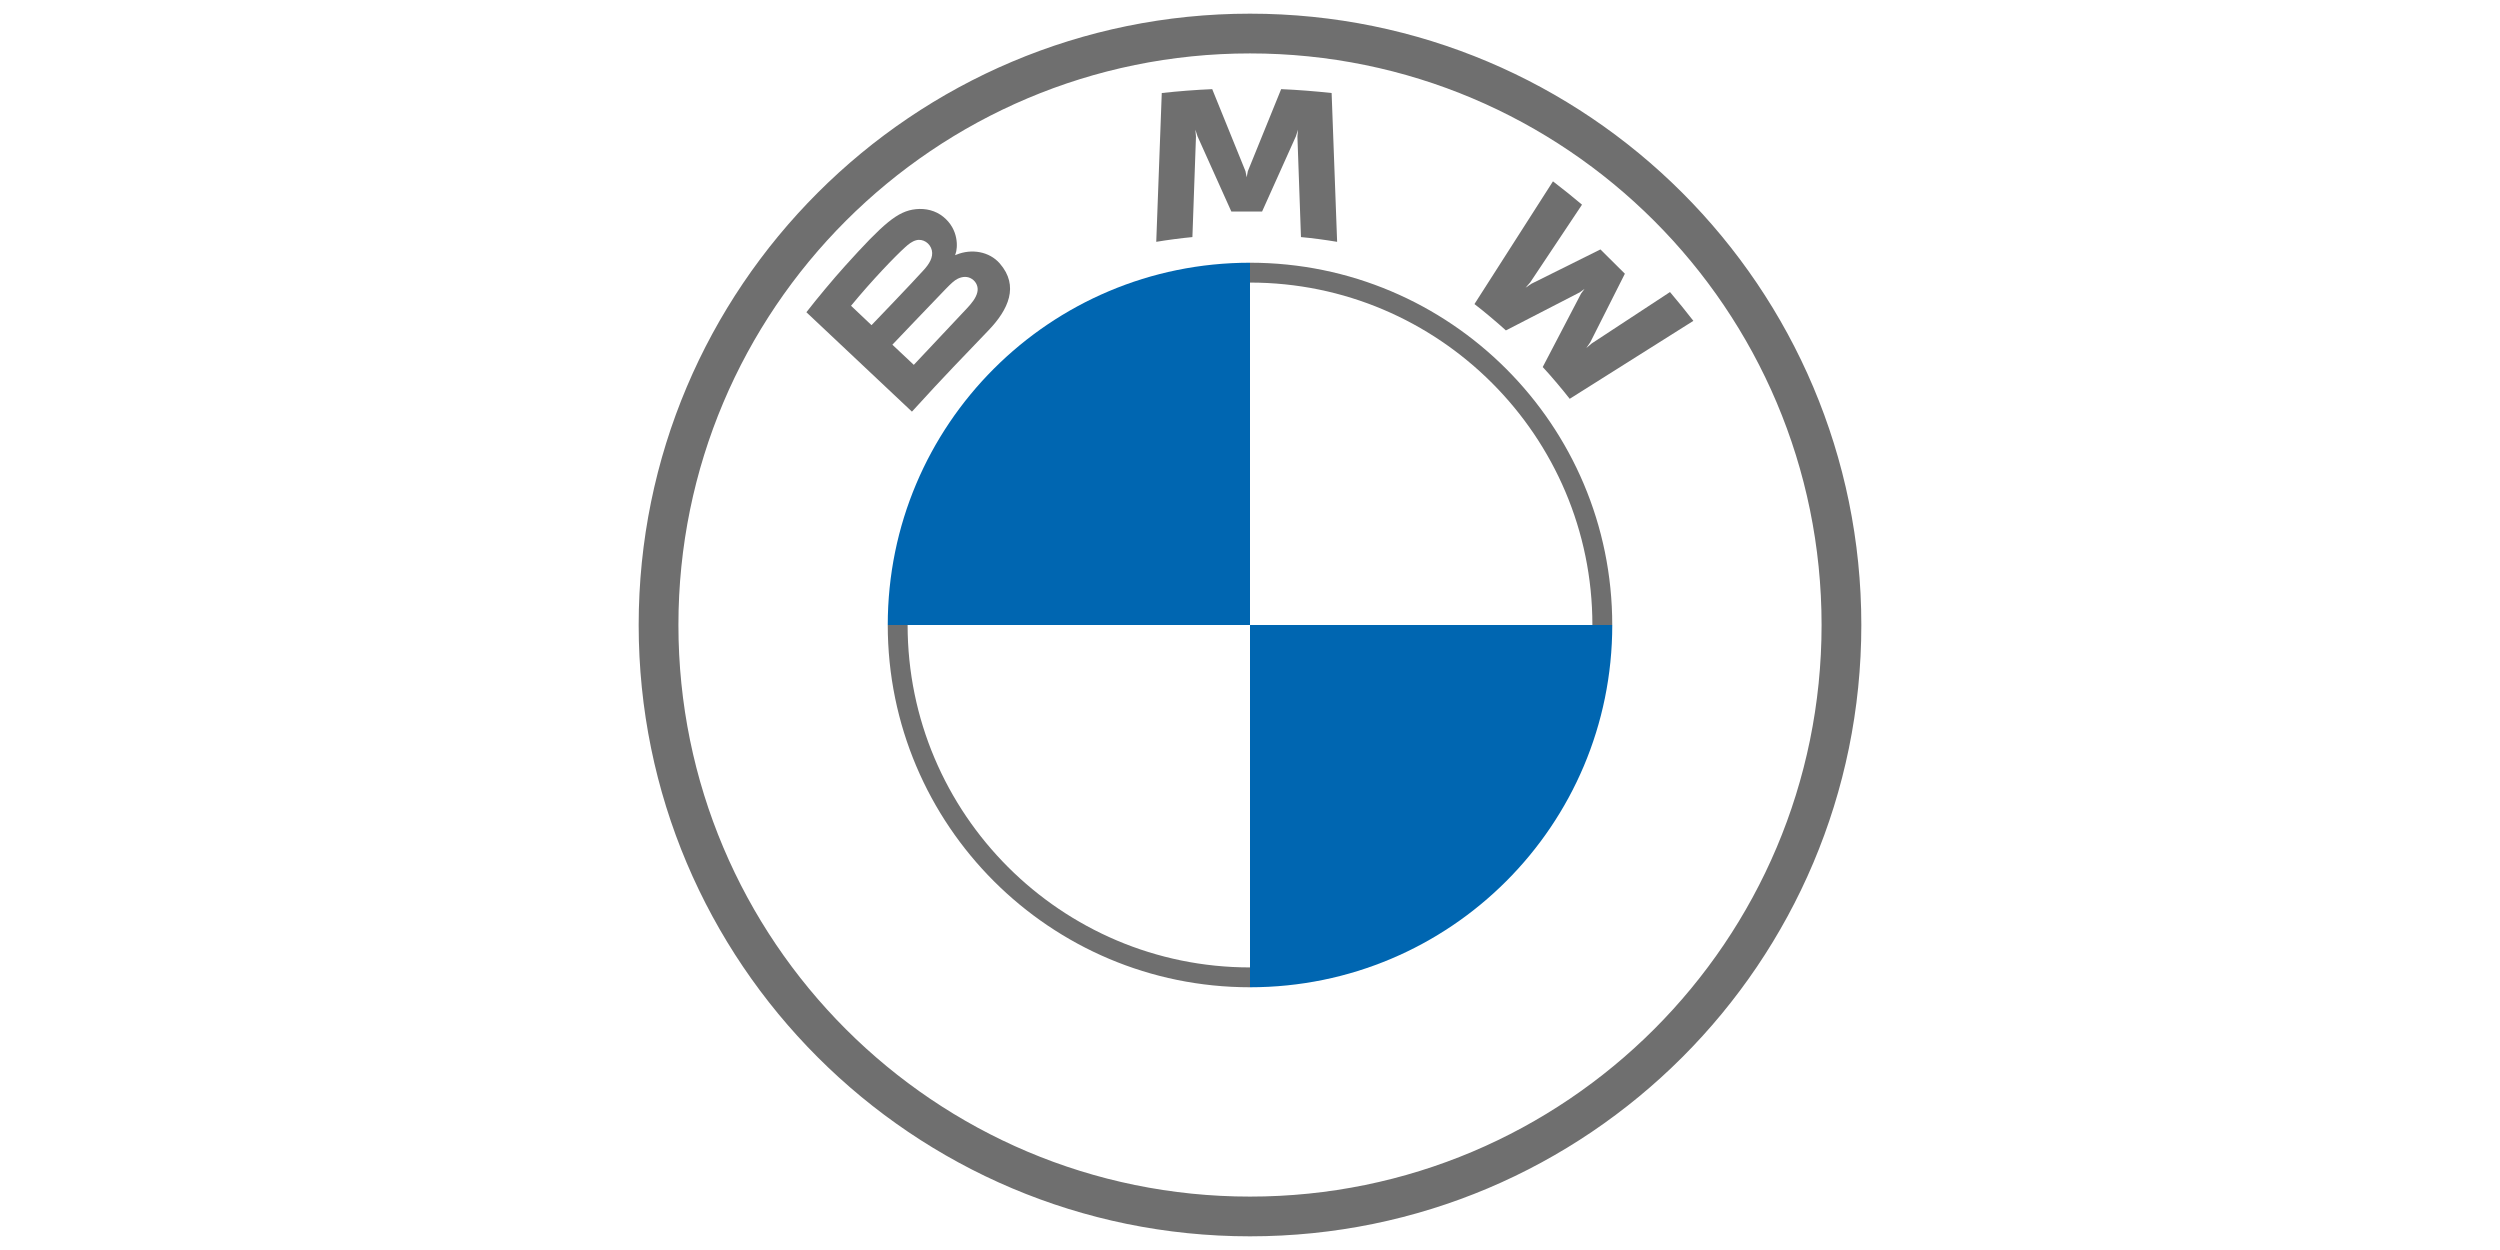 <?xml version="1.0" encoding="utf-8"?>
<!-- Generator: Adobe Illustrator 15.0.0, SVG Export Plug-In . SVG Version: 6.00 Build 0)  -->
<!DOCTYPE svg PUBLIC "-//W3C//DTD SVG 1.1//EN" "http://www.w3.org/Graphics/SVG/1.1/DTD/svg11.dtd">
<svg version="1.1" id="Layer_1" xmlns="http://www.w3.org/2000/svg" xmlns:xlink="http://www.w3.org/1999/xlink" x="0px" y="0px"
	 width="160px" height="80px" viewBox="0 0 160 80" enable-background="new 0 0 160 80" xml:space="preserve">
<g id="BMW-logo-grey-fallback-53px">
	<g id="BMW-logo">
		<g id="BMW-logo-fallback">
			<g id="BMW_Grey-Colour_RGB-2">
				<g id="BMW_Grey-Colour_RGB">
					<path id="Shape_26_" fill="#6F6F6F" d="M80,0.875C58.394,0.875,40.875,18.392,40.875,40c0,21.606,17.519,39.125,39.125,39.125
						S119.125,61.606,119.125,40C119.125,18.392,101.606,0.875,80,0.875L80,0.875z M116.581,40
						c0,20.202-16.377,36.582-36.581,36.582S43.419,60.202,43.419,40S59.798,3.419,80,3.419S116.581,19.798,116.581,40z"/>
					<path id="Shape_25_" fill="#6F6F6F" d="M80,16.814v1.271l0,0c12.083,0,21.913,9.83,21.913,21.915h1.271
						C103.185,27.196,92.804,16.814,80,16.814L80,16.814 M80,61.915c-12.083,0-21.913-9.83-21.913-21.915h-1.271
						c0,12.804,10.381,23.185,23.184,23.185"/>
					<g id="Group_1_" transform="translate(7.198, 3.272)">
						<path id="W_61_" fill="#6F6F6F" d="M91.536,20.218c0.53,0.566,1.297,1.479,1.727,2.034l7.915-4.989
							c-0.396-0.514-1.027-1.294-1.496-1.844l-5.013,3.291l-0.344,0.293l0.256-0.37l2.213-4.387l-1.565-1.555l-4.418,2.198
							l-0.374,0.254l0.297-0.34l3.316-4.976c-0.583-0.493-1.144-0.945-1.858-1.493l-5.025,7.854
							c0.637,0.486,1.477,1.201,2.013,1.687l4.729-2.438l0.303-0.221l-0.221,0.301L91.536,20.218z"/>
						<path id="M_61_" fill="#6F6F6F" d="M73.576,10.265l2.162-4.811l0.137-0.427l-0.038,0.444l0.227,6.43
							c0.76,0.07,1.544,0.176,2.314,0.304l-0.352-9.523c-1.079-0.118-2.156-0.203-3.23-0.249l-2.132,5.251l-0.075,0.391
							l-0.076-0.391l-2.129-5.251c-1.074,0.046-2.15,0.13-3.229,0.249l-0.353,9.523c0.773-0.128,1.556-0.231,2.314-0.304l0.228-6.43
							l-0.038-0.444l0.138,0.427l2.163,4.811H73.576z"/>
						<path id="B_x5F_22d_61_" fill="#6F6F6F" d="M56.083,17.853c1.249-1.308,1.959-2.818,0.707-4.261
							c-0.681-0.783-1.822-0.954-2.768-0.568l-0.097,0.036l0.031-0.083c0.14-0.372,0.229-1.558-0.789-2.378
							c-0.496-0.399-1.118-0.548-1.748-0.484c-1.174,0.119-2.079,0.916-4.536,3.638c-0.743,0.822-1.824,2.119-2.472,2.958
							l6.755,6.362C53.404,20.616,54.319,19.7,56.083,17.853z M47.268,16.297c1.36-1.651,2.807-3.152,3.462-3.745
							c0.206-0.187,0.433-0.374,0.704-0.447c0.444-0.121,0.902,0.192,1.006,0.644c0.104,0.454-0.183,0.886-0.503,1.242
							c-0.72,0.806-3.358,3.547-3.358,3.547L47.268,16.297z M49.914,18.789c0,0,2.571-2.698,3.408-3.561
							c0.334-0.342,0.547-0.55,0.777-0.662c0.298-0.143,0.62-0.173,0.91,0.018c0.285,0.19,0.417,0.516,0.344,0.84
							c-0.084,0.386-0.4,0.753-0.663,1.034c-0.354,0.376-3.402,3.616-3.405,3.62L49.914,18.789z"/>
					</g>
					<path id="Path" fill="#0066B1" d="M80,16.814V40H56.816C56.816,27.187,67.187,16.814,80,16.814z"/>
					<path id="Path_1_" fill="#0066B1" d="M103.185,40c0,12.813-10.371,23.185-23.185,23.185V40H103.185z"/>
				</g>
			</g>
		</g>
	</g>
</g>
</svg>
